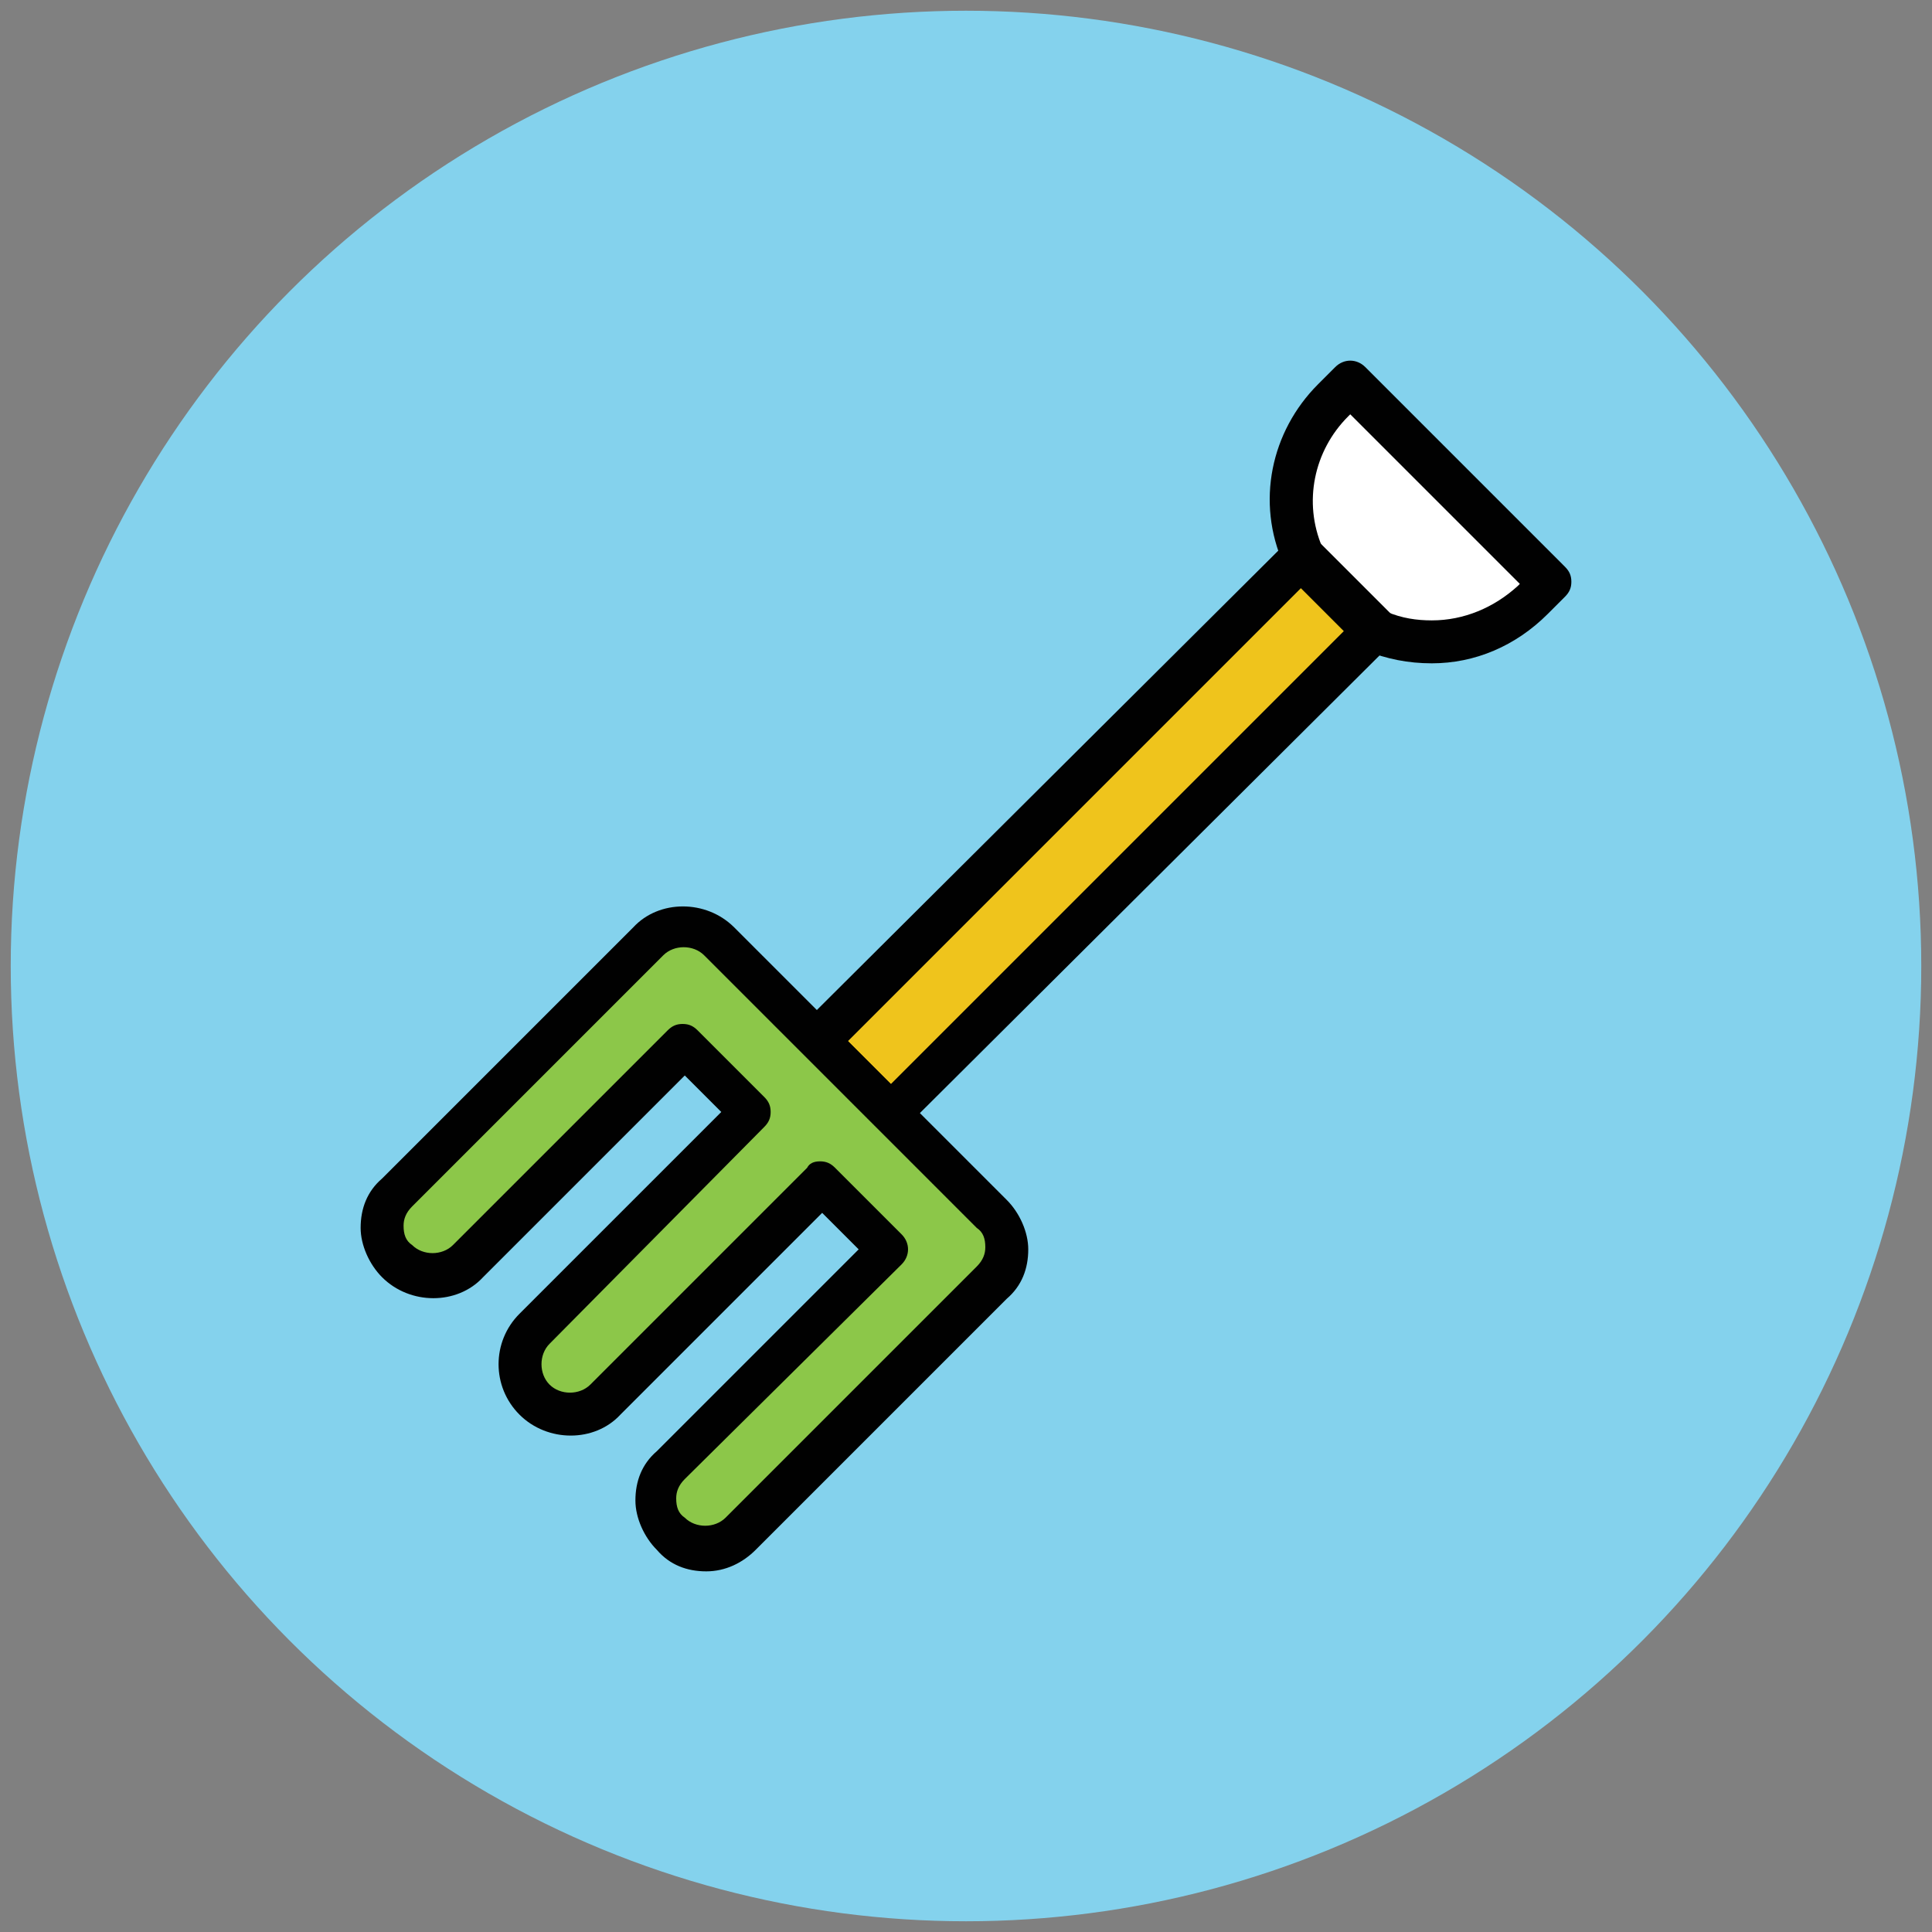 <?xml version="1.0" encoding="utf-8"?>
<!-- Generator: Adobe Illustrator 18.1.1, SVG Export Plug-In . SVG Version: 6.00 Build 0)  -->
<svg version="1.1" id="Layer_1" xmlns="http://www.w3.org/2000/svg" xmlns:xlink="http://www.w3.org/1999/xlink" x="0px" y="0px"
	 viewBox="0 0 90 90" enable-background="new 0 0 90 90" xml:space="preserve">
<rect x="0" y="0" width="90" height="90" fill="#808080" stroke="none"/>
<g>
	<g>
		<circle fill="#84D2ED" cx="45" cy="45" r="44.5"/>
	</g>
	<g>
		<g>
			<path fill="#FFFFFF" d="M62.9,17.8L62,18.6c-2,2-2.4,4.9-1.4,7.3l3.4,3.4c2.4,1.1,5.3,0.6,7.3-1.4l0.8-0.8L62.9,17.8z"/>
			<path fill="#010101" d="M66.7,30.9L66.7,30.9c-1.1,0-2.1-0.2-3.1-0.6c-0.1,0-0.2-0.1-0.3-0.2L60,26.6c-0.1-0.1-0.2-0.2-0.2-0.3
				c-1.3-2.9-0.6-6.2,1.6-8.4l0.8-0.8c0.4-0.4,1-0.4,1.4,0l9.3,9.3c0.2,0.2,0.3,0.4,0.3,0.7c0,0.3-0.1,0.5-0.3,0.7l-0.8,0.8
				C70.6,30.1,68.7,30.9,66.7,30.9z M64.6,28.5c0.7,0.3,1.4,0.4,2.1,0.4c1.5,0,2.9-0.6,4-1.6l0.1-0.1l-7.9-7.9l-0.1,0.1
				c-1.6,1.6-2.1,4-1.2,6.1L64.6,28.5z"/>
		</g>
		<g>
			<path fill="none" stroke="#010101" stroke-width="2" stroke-linejoin="round" stroke-miterlimit="10" d="M60.9,25.7"/>
		</g>
		<g>
			
				<rect x="48.7" y="23" transform="matrix(-0.707 -0.707 0.707 -0.707 59.727 102.534)" fill="#EFC41C" width="4.8" height="31.8"/>
			<path fill="#010101" d="M41.5,52.8L41.5,52.8c-0.3,0-0.5-0.1-0.7-0.3l-3.4-3.4c-0.4-0.4-0.4-1,0-1.4L60,25.2c0.4-0.4,1-0.4,1.4,0
				l3.4,3.4c0.2,0.2,0.3,0.4,0.3,0.7c0,0.3-0.1,0.5-0.3,0.7L42.2,52.5C42,52.7,41.8,52.8,41.5,52.8z M39.5,48.5l2,2l21.1-21.1l-2-2
				L39.5,48.5z"/>
		</g>
		<g>
			<path fill="#8CC749" d="M46.2,56.5l-4-4l-3.4-3.4l-5.3-5.3c-0.9-0.9-2.4-0.9-3.3,0L18.5,55.5c-0.9,0.9-0.9,2.4,0,3.3
				c0.9,0.9,2.4,0.9,3.3,0l10.1-10.1l0.5,0.5l2.6,2.6L24.9,61.9c-0.9,0.9-0.9,2.4,0,3.3s2.4,0.9,3.3,0l10.1-10.1l2.6,2.6l0.5,0.5
				l-10.2,10c-0.9,0.9-0.9,2.4,0,3.3c0.9,0.9,2.4,0.9,3.3,0l11.7-11.7C47.1,58.9,47.1,57.4,46.2,56.5z"/>
			<path fill="#010101" d="M32.9,73.2c-0.9,0-1.7-0.3-2.3-1c-0.6-0.6-1-1.5-1-2.3c0-0.9,0.3-1.7,1-2.3l9.4-9.4l-1.7-1.7l-9.4,9.4
				c-1.2,1.3-3.4,1.3-4.7,0s-1.3-3.4,0-4.7l9.4-9.4l-1.7-1.7l-9.4,9.4c-1.2,1.3-3.4,1.3-4.7,0c-0.6-0.6-1-1.5-1-2.3
				c0-0.9,0.3-1.7,1-2.3l11.7-11.7c1.2-1.3,3.4-1.3,4.7,0l12.7,12.7c0.6,0.6,1,1.5,1,2.3c0,0.9-0.3,1.7-1,2.3L35.2,72.2
				C34.6,72.8,33.8,73.2,32.9,73.2z M38.2,54.1L38.2,54.1c0.3,0,0.5,0.1,0.7,0.3l3.1,3.1c0.4,0.4,0.4,1,0,1.4l-10.1,10
				c-0.3,0.3-0.4,0.6-0.4,0.9c0,0.4,0.1,0.7,0.4,0.9c0.5,0.5,1.4,0.5,1.9,0L45.5,59c0.3-0.3,0.4-0.6,0.4-0.9c0-0.4-0.1-0.7-0.4-0.9
				L32.8,44.5c-0.5-0.5-1.4-0.5-1.9,0L19.2,56.2c-0.3,0.3-0.4,0.6-0.4,0.9c0,0.4,0.1,0.7,0.4,0.9c0.5,0.5,1.4,0.5,1.9,0l10-10
				c0.2-0.2,0.4-0.3,0.7-0.3l0,0c0.3,0,0.5,0.1,0.7,0.3l3.1,3.1c0.2,0.2,0.3,0.4,0.3,0.7s-0.1,0.5-0.3,0.7l-10,10.1
				c-0.5,0.5-0.5,1.4,0,1.9s1.4,0.5,1.9,0l10.1-10.1C37.7,54.2,37.9,54.1,38.2,54.1z"/>
		</g>
	</g>
</g>
</svg>
